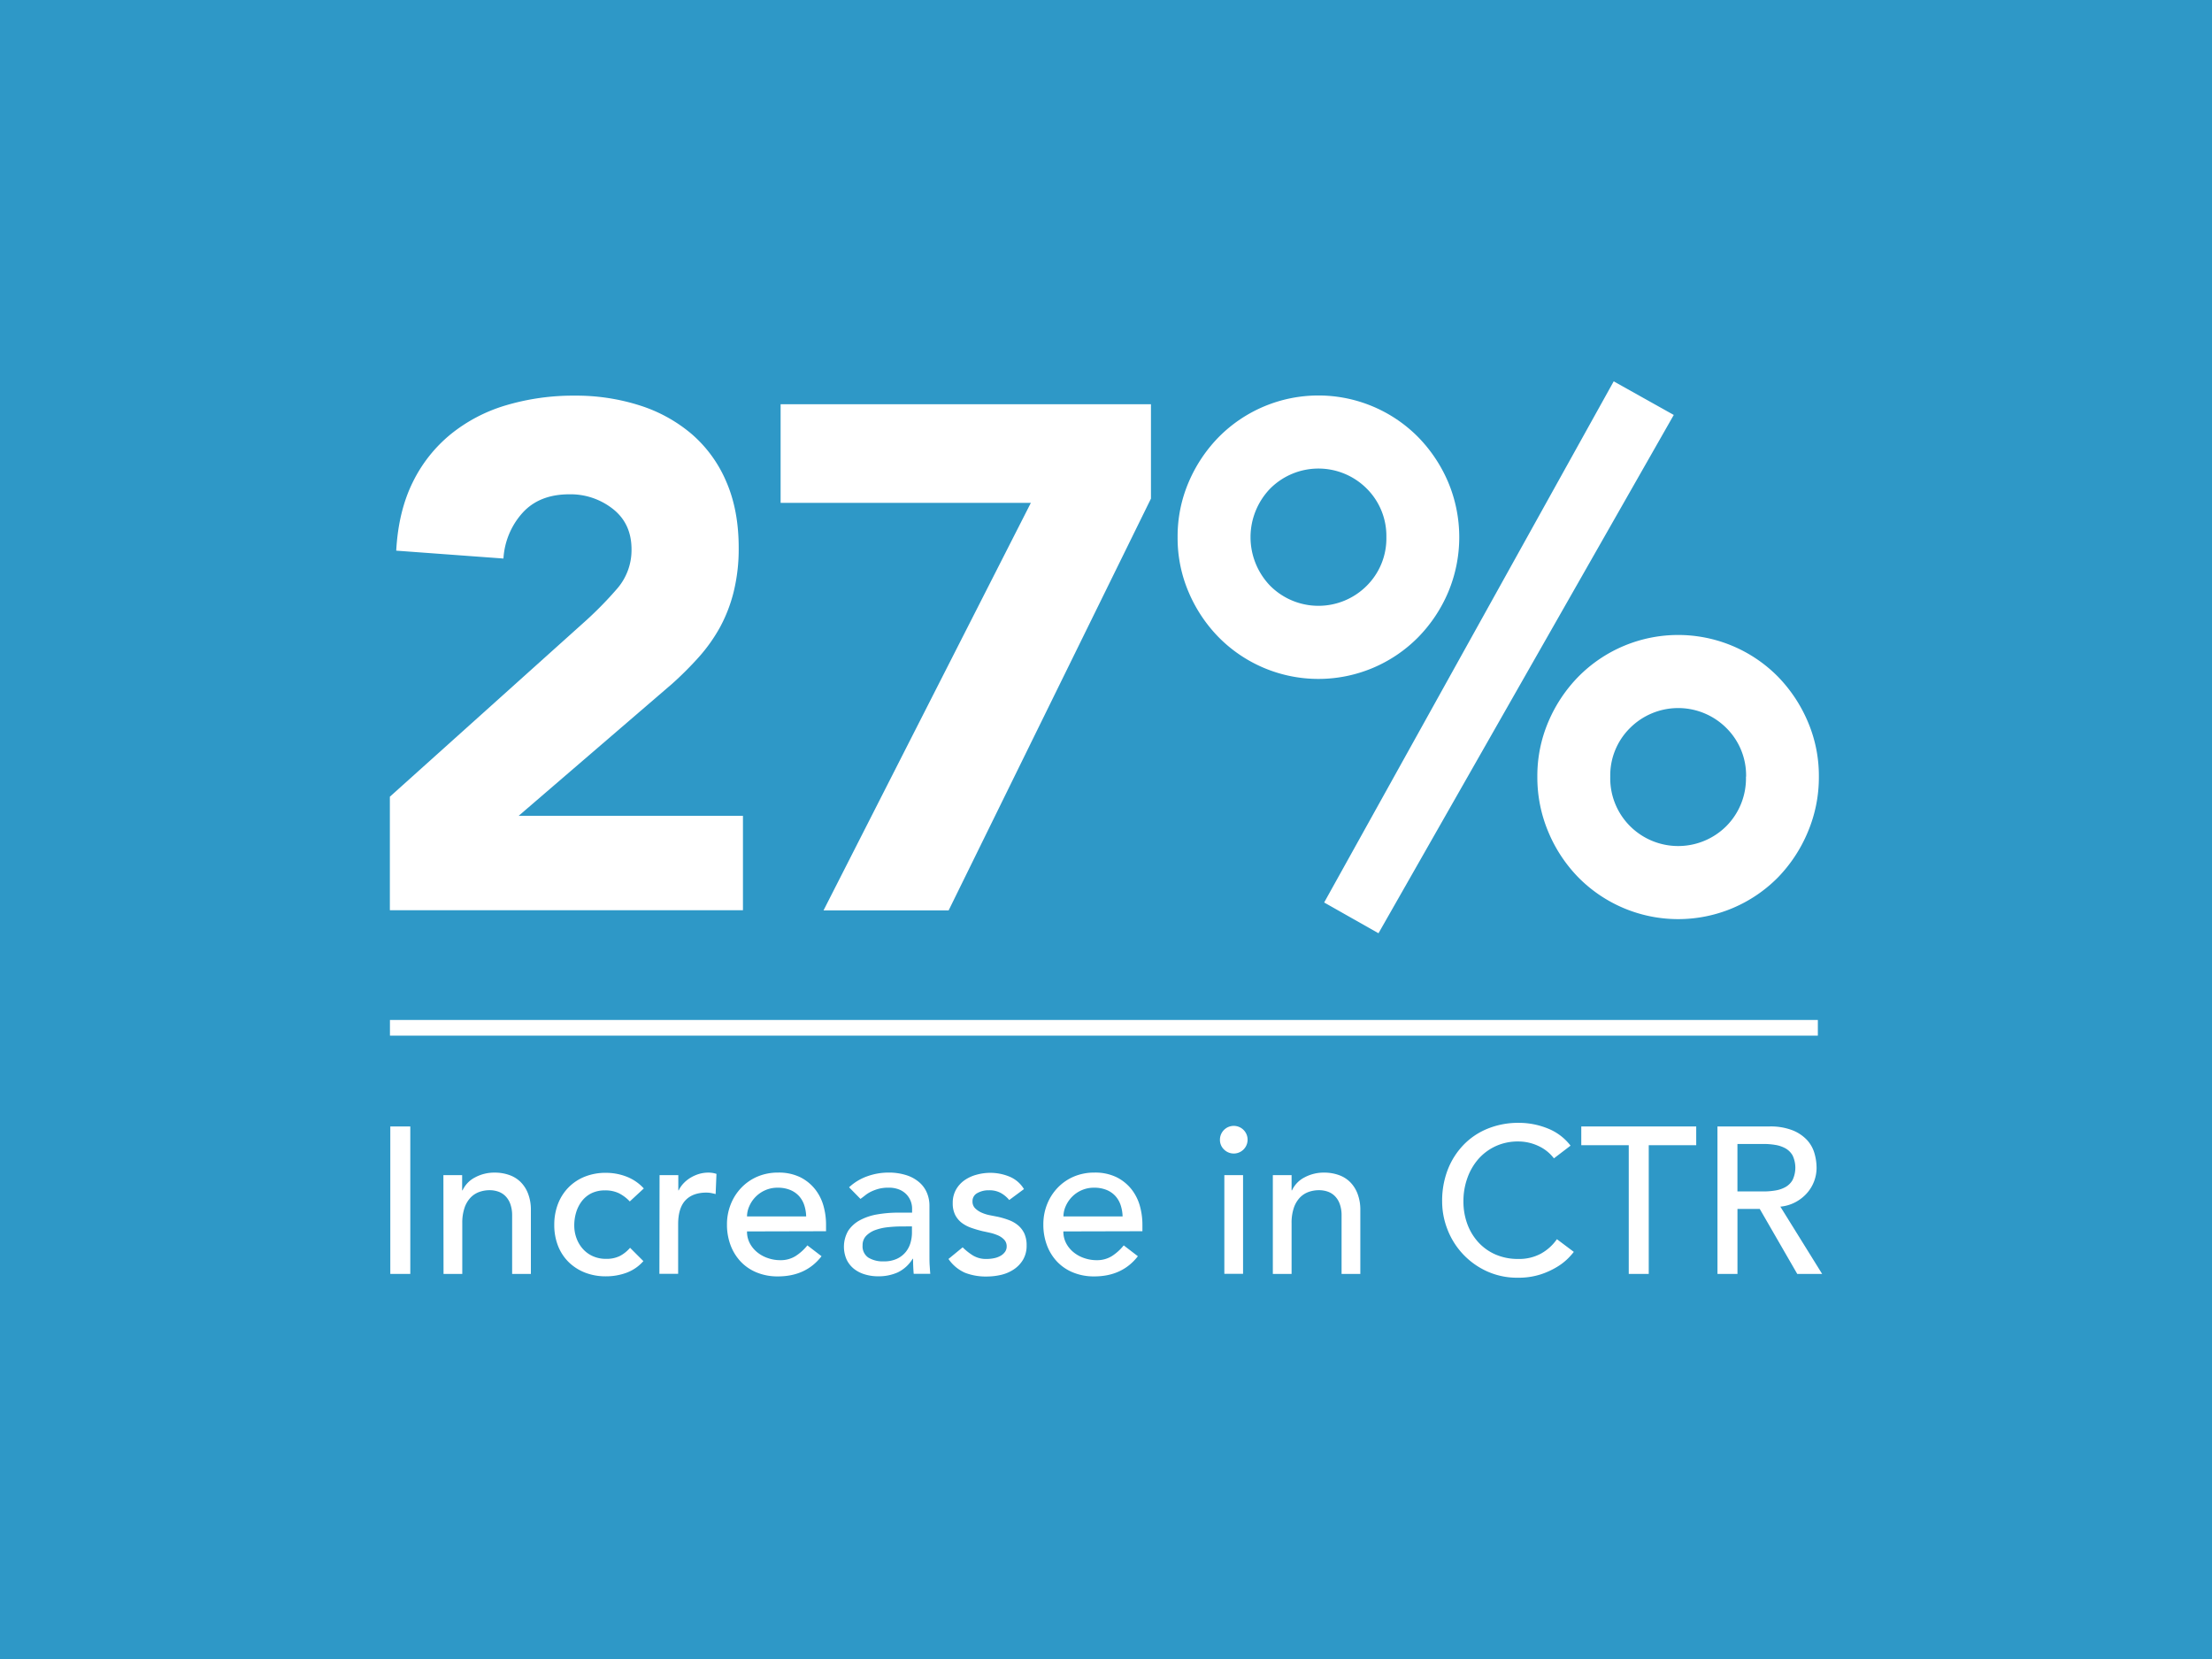 <?xml version="1.0" encoding="UTF-8"?> <svg xmlns="http://www.w3.org/2000/svg" viewBox="0 0 800 600"><defs><style>.cls-1{fill:#2e98c7;}.cls-2{fill:#fff;}.cls-3{fill:none;stroke:#fff;stroke-miterlimit:10;stroke-width:5.67px;}</style></defs><g id="Background"><rect class="cls-1" width="800" height="600"></rect></g><g id="Graphics"><path class="cls-2" d="M141,288.14l71.11-63.87a133.83,133.83,0,0,0,10.86-11.11,21.3,21.3,0,0,0,5.43-14.48q0-9.31-6.73-14.61a24.74,24.74,0,0,0-15.77-5.3q-10.86,0-16.93,6.72A27.08,27.08,0,0,0,182.08,202l-38.78-2.85q.78-14.2,5.95-24.69A51.72,51.72,0,0,1,163,157.05a57.84,57.84,0,0,1,20-10.47,85.49,85.49,0,0,1,24.95-3.49,75.54,75.54,0,0,1,23.27,3.49,54.31,54.31,0,0,1,18.87,10.34,46.92,46.92,0,0,1,12.54,17.19q4.53,10.35,4.53,24a64.83,64.83,0,0,1-1.81,15.9,54.22,54.22,0,0,1-5,12.93,59.08,59.08,0,0,1-7.63,10.73,125.21,125.21,0,0,1-9.57,9.57l-55.59,47.83H268.7v34.13H141Z"></path><path class="cls-2" d="M372.82,181.87h-90.5V146.19H416.26v34.13L343.09,329.25H297.84Z"></path><path class="cls-2" d="M425.9,194.28a49.71,49.71,0,0,1,4-19.91,52.92,52.92,0,0,1,10.86-16.29,50.74,50.74,0,0,1,72.13,0,52.92,52.92,0,0,1,10.86,16.29,51.43,51.43,0,0,1,0,39.82,52.68,52.68,0,0,1-10.86,16.29,50.71,50.71,0,0,1-72.13,0,52.68,52.68,0,0,1-10.86-16.29A49.64,49.64,0,0,1,425.9,194.28Zm75.5,0a24.17,24.17,0,0,0-7.11-17.58,24.66,24.66,0,0,0-34.91,0,25.29,25.29,0,0,0,0,35.16,24.66,24.66,0,0,0,34.91,0A24.14,24.14,0,0,0,501.4,194.28Zm82.22-56.36,21.72,12.15L498.55,337.52,478.9,326.4ZM556,280.9A49.81,49.81,0,0,1,560,261a52.68,52.68,0,0,1,10.86-16.29,50.72,50.72,0,0,1,72.14,0A53,53,0,0,1,653.82,261a49.8,49.8,0,0,1,4,19.91,50.75,50.75,0,0,1-4,20A52.65,52.65,0,0,1,643,317.35a50.72,50.72,0,0,1-72.14,0A52.31,52.31,0,0,1,560,300.94,50.76,50.76,0,0,1,556,280.9Zm75.5,0a24.14,24.14,0,0,0-7.11-17.58,24.65,24.65,0,0,0-34.9,0,24.11,24.11,0,0,0-7.12,17.58,24.44,24.44,0,0,0,7.12,17.84,24.65,24.65,0,0,0,34.9,0A24.47,24.47,0,0,0,631.45,280.9Z"></path><line class="cls-3" x1="657.45" y1="371.72" x2="141.03" y2="371.72"></line><path class="cls-2" d="M141.16,407.4h7.23v53.33h-7.23Z"></path><path class="cls-2" d="M160.36,425h6.78v5.5h.15a10,10,0,0,1,4.45-4.64,14.69,14.69,0,0,1,7.3-1.77,15.49,15.49,0,0,1,4.94.8,11.08,11.08,0,0,1,4.14,2.44,11.84,11.84,0,0,1,2.82,4.26,16.13,16.13,0,0,1,1.06,6.14v23h-6.78V439.64a12,12,0,0,0-.68-4.26,7.76,7.76,0,0,0-1.81-2.86,6.78,6.78,0,0,0-2.6-1.58,9.42,9.42,0,0,0-3-.49,11.08,11.08,0,0,0-3.91.68,8.17,8.17,0,0,0-3.17,2.15,10.08,10.08,0,0,0-2.1,3.72,16.75,16.75,0,0,0-.76,5.35v18.38h-6.78Z"></path><path class="cls-2" d="M227.77,434.52a14.13,14.13,0,0,0-4-3,11.22,11.22,0,0,0-4.94-1,11,11,0,0,0-4.85,1,10,10,0,0,0-3.47,2.79,12.6,12.6,0,0,0-2.11,4.07,16.17,16.17,0,0,0-.71,4.78,13.19,13.19,0,0,0,.83,4.71,11.8,11.8,0,0,0,2.33,3.87,10.61,10.61,0,0,0,3.62,2.6,11.43,11.43,0,0,0,4.74.94,10.85,10.85,0,0,0,4.9-1,12.52,12.52,0,0,0,3.76-3l4.82,4.82a15.11,15.11,0,0,1-6.14,4.22,21.45,21.45,0,0,1-7.41,1.28,20.44,20.44,0,0,1-7.57-1.35,17.63,17.63,0,0,1-5.92-3.81,17,17,0,0,1-3.84-5.87,20.51,20.51,0,0,1-1.35-7.57,20.8,20.8,0,0,1,1.35-7.61,17.41,17.41,0,0,1,3.81-5.95,17.24,17.24,0,0,1,5.87-3.88,20.12,20.12,0,0,1,7.65-1.39,20.44,20.44,0,0,1,7.49,1.39,16.45,16.45,0,0,1,6.21,4.26Z"></path><path class="cls-2" d="M238.54,425h6.78v5.5h.15a9.65,9.65,0,0,1,1.81-2.6,11.87,11.87,0,0,1,2.52-2,13.71,13.71,0,0,1,3-1.32,11.92,11.92,0,0,1,3.32-.49,9.27,9.27,0,0,1,3,.46l-.3,7.3c-.56-.15-1.11-.27-1.66-.38a10.35,10.35,0,0,0-1.66-.15c-3.31,0-5.85.93-7.6,2.79s-2.64,4.75-2.64,8.66v17.93h-6.78Z"></path><path class="cls-2" d="M270.17,445.36a8.94,8.94,0,0,0,1,4.26,10.5,10.5,0,0,0,2.68,3.27,12.11,12.11,0,0,0,3.84,2.11,13.53,13.53,0,0,0,4.52.76,10.08,10.08,0,0,0,5.49-1.47,17.71,17.71,0,0,0,4.3-3.88l5.12,3.92q-5.65,7.31-15.82,7.3a19.7,19.7,0,0,1-7.64-1.43,16.55,16.55,0,0,1-5.8-3.95,17.8,17.8,0,0,1-3.66-5.95,21.14,21.14,0,0,1-1.28-7.42,19.49,19.49,0,0,1,1.4-7.42,18.36,18.36,0,0,1,3.84-5.95,17.65,17.65,0,0,1,5.84-4,18.85,18.85,0,0,1,7.38-1.43,17.72,17.72,0,0,1,8,1.66,15.91,15.91,0,0,1,5.38,4.33,17,17,0,0,1,3.05,6,24.93,24.93,0,0,1,.94,6.81v2.41Zm21.39-5.42a14.12,14.12,0,0,0-.71-4.14,9.2,9.2,0,0,0-1.92-3.28,8.91,8.91,0,0,0-3.2-2.18,11.68,11.68,0,0,0-4.48-.79,10.85,10.85,0,0,0-4.56.94,11.13,11.13,0,0,0-5.72,5.8,9.19,9.19,0,0,0-.8,3.65Z"></path><path class="cls-2" d="M307.08,429.4a18.9,18.9,0,0,1,6.63-4,22.63,22.63,0,0,1,7.53-1.32,20.71,20.71,0,0,1,6.74,1,13.27,13.27,0,0,1,4.63,2.64,10.21,10.21,0,0,1,2.67,3.8,11.83,11.83,0,0,1,.87,4.48v18.23c0,1.26,0,2.41.08,3.46s.12,2.06.22,3h-6c-.15-1.81-.23-3.62-.23-5.43h-.15a12.92,12.92,0,0,1-5.35,4.9,16.9,16.9,0,0,1-7.15,1.43,16.19,16.19,0,0,1-4.75-.68,11.65,11.65,0,0,1-3.95-2,9.63,9.63,0,0,1-2.67-3.35,11.57,11.57,0,0,1,.56-10.43,11.72,11.72,0,0,1,4.22-3.81,20.34,20.34,0,0,1,6.25-2.11,44,44,0,0,1,7.64-.64h5v-1.5a7.41,7.41,0,0,0-.52-2.71,7.31,7.31,0,0,0-1.58-2.45,7.53,7.53,0,0,0-2.64-1.73,10,10,0,0,0-3.77-.64,13.94,13.94,0,0,0-3.42.37,15.88,15.88,0,0,0-2.68.95,11.46,11.46,0,0,0-2.18,1.31c-.65.51-1.28,1-1.88,1.43Zm19.13,14.16a46.17,46.17,0,0,0-4.93.26,19.06,19.06,0,0,0-4.6,1,8.88,8.88,0,0,0-3.39,2.1,4.78,4.78,0,0,0-1.32,3.47,4.89,4.89,0,0,0,2.08,4.44,10.08,10.08,0,0,0,5.61,1.36,10.83,10.83,0,0,0,4.74-.94,9,9,0,0,0,3.17-2.45,9.47,9.47,0,0,0,1.73-3.35,13.3,13.3,0,0,0,.52-3.65v-2.26Z"></path><path class="cls-2" d="M365,434a10.59,10.59,0,0,0-3-2.52,8.54,8.54,0,0,0-4.33-1,8.22,8.22,0,0,0-4.18,1,3.24,3.24,0,0,0-1.77,3,3.37,3.37,0,0,0,1,2.56,7.87,7.87,0,0,0,2.41,1.58,13.67,13.67,0,0,0,3,.91l2.71.53A30,30,0,0,1,365,441.3a11.35,11.35,0,0,1,3.31,1.95,8.65,8.65,0,0,1,2.19,2.94,10.25,10.25,0,0,1,.79,4.22,9.92,9.92,0,0,1-1.28,5.16,10.8,10.8,0,0,1-3.32,3.5,14,14,0,0,1-4.63,2,23.19,23.19,0,0,1-5.23.6,20.79,20.79,0,0,1-7.8-1.35,14.14,14.14,0,0,1-6-5l5.13-4.21a20.77,20.77,0,0,0,3.69,2.93,9.07,9.07,0,0,0,5,1.28,13,13,0,0,0,2.6-.26,7.84,7.84,0,0,0,2.33-.83,5,5,0,0,0,1.66-1.43,3.29,3.29,0,0,0,.64-2,3.47,3.47,0,0,0-.94-2.49,6.87,6.87,0,0,0-2.26-1.54,16.57,16.57,0,0,0-2.79-.91c-1-.22-1.85-.41-2.6-.56a41.22,41.22,0,0,1-4.14-1.21,12.66,12.66,0,0,1-3.47-1.8,8.53,8.53,0,0,1-2.41-2.87,9.21,9.21,0,0,1-.9-4.29,9.71,9.71,0,0,1,1.17-4.86,10.35,10.35,0,0,1,3.09-3.42,13.77,13.77,0,0,1,4.36-2,18.56,18.56,0,0,1,4.94-.68,18.21,18.21,0,0,1,6.93,1.36,11,11,0,0,1,5.27,4.52Z"></path><path class="cls-2" d="M384.58,445.36a9,9,0,0,0,1,4.26,10.5,10.5,0,0,0,2.68,3.27,12.11,12.11,0,0,0,3.84,2.11,13.53,13.53,0,0,0,4.52.76,10.11,10.11,0,0,0,5.5-1.47,17.85,17.85,0,0,0,4.29-3.88l5.12,3.92q-5.66,7.31-15.82,7.3a19.7,19.7,0,0,1-7.64-1.43,16.55,16.55,0,0,1-5.8-3.95,17.62,17.62,0,0,1-3.65-5.95,20.92,20.92,0,0,1-1.28-7.42,19.48,19.48,0,0,1,1.39-7.42,18.36,18.36,0,0,1,3.84-5.95,17.65,17.65,0,0,1,5.84-4,18.85,18.85,0,0,1,7.38-1.43,17.69,17.69,0,0,1,8,1.66,16,16,0,0,1,5.39,4.33,17.18,17.18,0,0,1,3.05,6,25.32,25.32,0,0,1,.94,6.81v2.41ZM406,439.94a14.11,14.11,0,0,0-.72-4.14,9.2,9.2,0,0,0-1.92-3.28,8.83,8.83,0,0,0-3.2-2.18,11.64,11.64,0,0,0-4.48-.79,10.85,10.85,0,0,0-4.56.94,11,11,0,0,0-3.5,2.45,11.37,11.37,0,0,0-2.22,3.35,9.17,9.17,0,0,0-.79,3.65Z"></path><path class="cls-2" d="M441.21,412.22a5,5,0,1,1,1.47,3.51A4.78,4.78,0,0,1,441.21,412.22ZM442.8,425h6.77v35.7H442.8Z"></path><path class="cls-2" d="M460.34,425h6.78v5.5h.15a10,10,0,0,1,4.45-4.64,14.69,14.69,0,0,1,7.3-1.77,15.49,15.49,0,0,1,4.94.8,11.08,11.08,0,0,1,4.14,2.44,11.84,11.84,0,0,1,2.82,4.26,16.13,16.13,0,0,1,1.06,6.14v23H485.2V439.64a12,12,0,0,0-.68-4.26,7.76,7.76,0,0,0-1.81-2.86,6.78,6.78,0,0,0-2.6-1.58,9.42,9.42,0,0,0-3.05-.49,11.08,11.08,0,0,0-3.91.68,8.17,8.17,0,0,0-3.17,2.15,10.08,10.08,0,0,0-2.1,3.72,16.75,16.75,0,0,0-.76,5.35v18.38h-6.78Z"></path><path class="cls-2" d="M562,418.93a14.87,14.87,0,0,0-5.72-4.52,17,17,0,0,0-7.16-1.58,19.17,19.17,0,0,0-8.17,1.69,18.85,18.85,0,0,0-6.25,4.63,21.18,21.18,0,0,0-4,6.89,24.59,24.59,0,0,0-1.43,8.48,23.46,23.46,0,0,0,1.35,8,20.08,20.08,0,0,0,3.92,6.63,18.43,18.43,0,0,0,6.25,4.52,20.28,20.28,0,0,0,8.36,1.65,16.58,16.58,0,0,0,8.06-1.88,17.15,17.15,0,0,0,5.87-5.27l6.11,4.59a25.23,25.23,0,0,1-2.11,2.38,21,21,0,0,1-4,3.08,28.26,28.26,0,0,1-6,2.72,25.91,25.91,0,0,1-8.1,1.16,26.26,26.26,0,0,1-11.41-2.41,27.42,27.42,0,0,1-14.12-15.17,27.71,27.71,0,0,1-1.88-10,31.14,31.14,0,0,1,2-11.41,27,27,0,0,1,5.69-9,25.29,25.29,0,0,1,8.77-5.91,29.31,29.31,0,0,1,11.3-2.11,27.76,27.76,0,0,1,10.35,2,19.4,19.4,0,0,1,8.33,6.25Z"></path><path class="cls-2" d="M589.06,414.18H571.89V407.4h41.57v6.78H596.29v46.55h-7.23Z"></path><path class="cls-2" d="M621.14,407.4H639.9a21.88,21.88,0,0,1,8.43,1.4,14.47,14.47,0,0,1,5.24,3.54,12,12,0,0,1,2.67,4.82,19.05,19.05,0,0,1,.75,5.16,13.84,13.84,0,0,1-3.5,9.22,14.89,14.89,0,0,1-4.14,3.24,14.42,14.42,0,0,1-5.46,1.62L659,460.73h-9l-13.56-23.5h-8.06v23.5h-7.23Zm7.23,23.5h9.49a25.35,25.35,0,0,0,4.18-.34,11.16,11.16,0,0,0,3.69-1.24,6.76,6.76,0,0,0,2.6-2.6,10.39,10.39,0,0,0,0-8.81,6.83,6.83,0,0,0-2.6-2.6,11.39,11.39,0,0,0-3.69-1.24,25.35,25.35,0,0,0-4.18-.34h-9.49Z"></path></g></svg> 